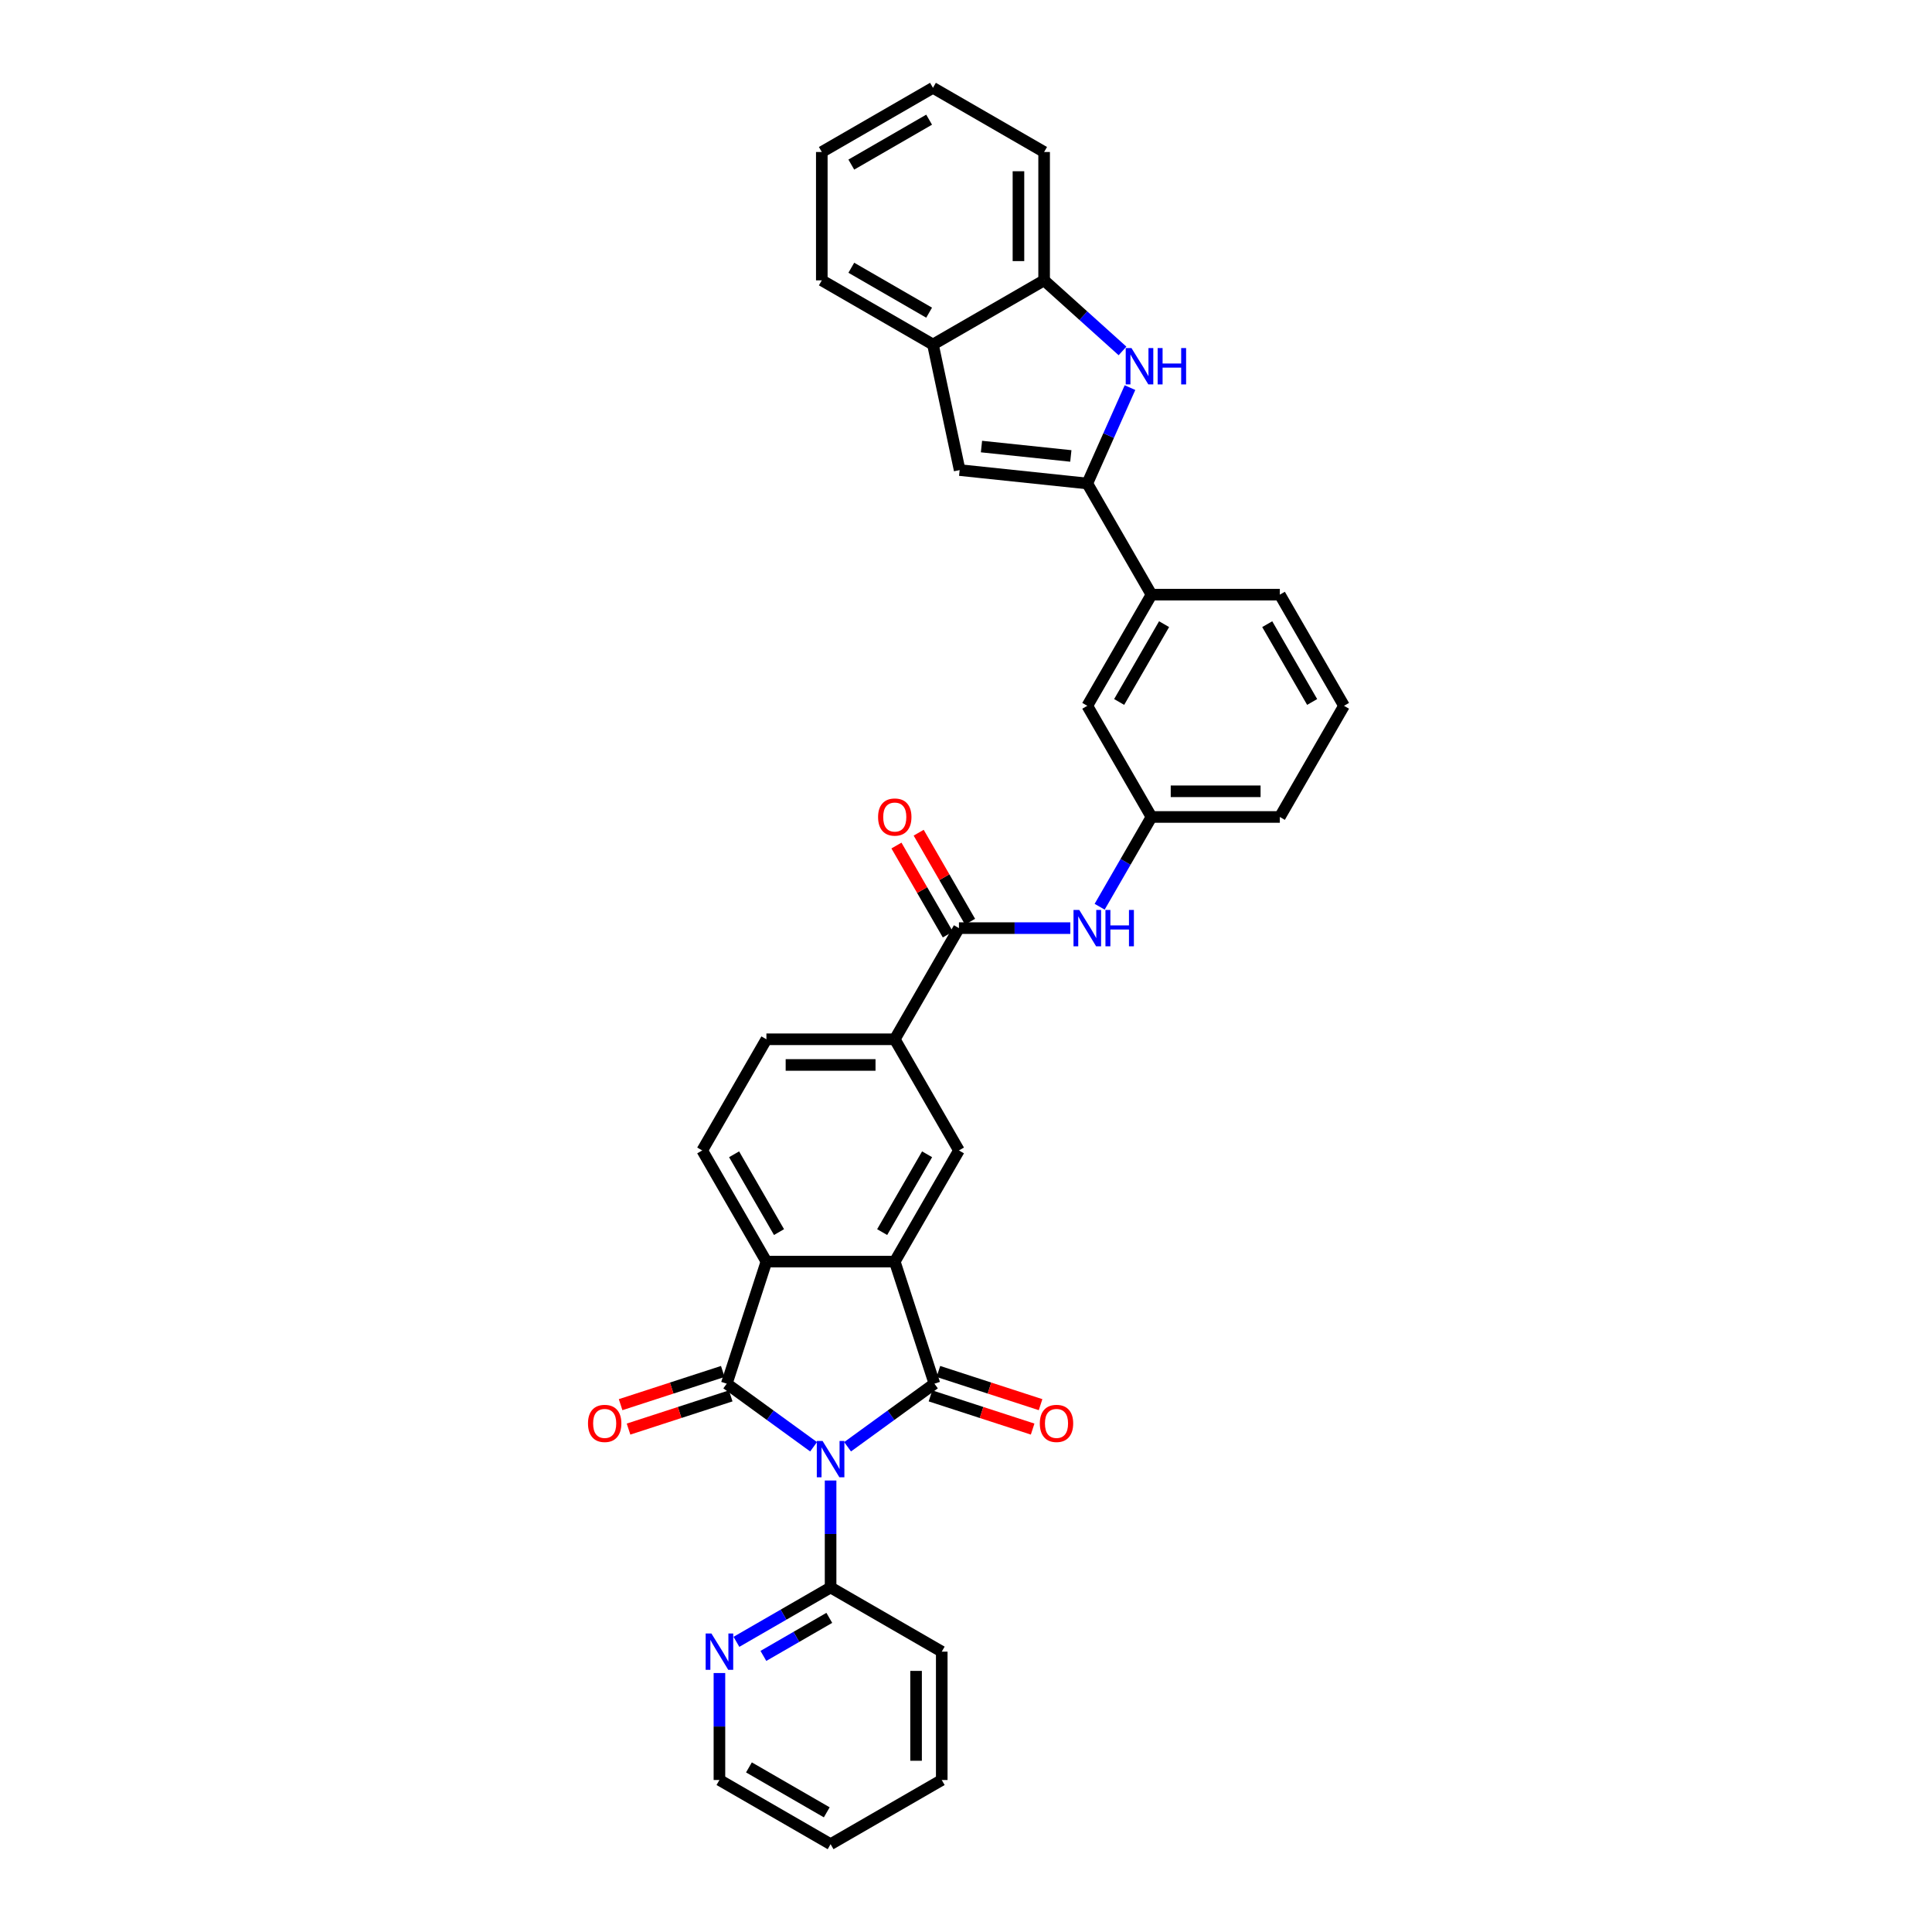 <?xml version='1.0' encoding='iso-8859-1'?>
<svg version='1.1' baseProfile='full'
              xmlns='http://www.w3.org/2000/svg'
                      xmlns:rdkit='http://www.rdkit.org/xml'
                      xmlns:xlink='http://www.w3.org/1999/xlink'
                  xml:space='preserve'
width='1000px' height='1000px' viewBox='0 0 1000 1000'>
<!-- END OF HEADER -->
<rect style='opacity:1.0;fill:#FFFFFF;stroke:none' width='1000' height='1000' x='0' y='0'> </rect>
<path class='bond-0' d='M 438.709,748.846 L 461.184,732.517' style='fill:none;fill-rule:evenodd;stroke:#0000FF;stroke-width:6px;stroke-linecap:butt;stroke-linejoin:miter;stroke-opacity:1' />
<path class='bond-0' d='M 461.184,732.517 L 483.66,716.187' style='fill:none;fill-rule:evenodd;stroke:#000000;stroke-width:6px;stroke-linecap:butt;stroke-linejoin:miter;stroke-opacity:1' />
<path class='bond-1' d='M 421.116,748.846 L 398.64,732.517' style='fill:none;fill-rule:evenodd;stroke:#0000FF;stroke-width:6px;stroke-linecap:butt;stroke-linejoin:miter;stroke-opacity:1' />
<path class='bond-1' d='M 398.64,732.517 L 376.164,716.187' style='fill:none;fill-rule:evenodd;stroke:#000000;stroke-width:6px;stroke-linecap:butt;stroke-linejoin:miter;stroke-opacity:1' />
<path class='bond-8' d='M 429.912,766.306 L 429.912,793.989' style='fill:none;fill-rule:evenodd;stroke:#0000FF;stroke-width:6px;stroke-linecap:butt;stroke-linejoin:miter;stroke-opacity:1' />
<path class='bond-8' d='M 429.912,793.989 L 429.912,821.673' style='fill:none;fill-rule:evenodd;stroke:#000000;stroke-width:6px;stroke-linecap:butt;stroke-linejoin:miter;stroke-opacity:1' />
<path class='bond-2' d='M 483.66,716.187 L 463.13,653.003' style='fill:none;fill-rule:evenodd;stroke:#000000;stroke-width:6px;stroke-linecap:butt;stroke-linejoin:miter;stroke-opacity:1' />
<path class='bond-16' d='M 481.607,722.506 L 508.051,731.098' style='fill:none;fill-rule:evenodd;stroke:#000000;stroke-width:6px;stroke-linecap:butt;stroke-linejoin:miter;stroke-opacity:1' />
<path class='bond-16' d='M 508.051,731.098 L 534.494,739.69' style='fill:none;fill-rule:evenodd;stroke:#FF0000;stroke-width:6px;stroke-linecap:butt;stroke-linejoin:miter;stroke-opacity:1' />
<path class='bond-16' d='M 485.713,709.869 L 512.157,718.461' style='fill:none;fill-rule:evenodd;stroke:#000000;stroke-width:6px;stroke-linecap:butt;stroke-linejoin:miter;stroke-opacity:1' />
<path class='bond-16' d='M 512.157,718.461 L 538.6,727.053' style='fill:none;fill-rule:evenodd;stroke:#FF0000;stroke-width:6px;stroke-linecap:butt;stroke-linejoin:miter;stroke-opacity:1' />
<path class='bond-3' d='M 376.164,716.187 L 396.694,653.003' style='fill:none;fill-rule:evenodd;stroke:#000000;stroke-width:6px;stroke-linecap:butt;stroke-linejoin:miter;stroke-opacity:1' />
<path class='bond-17' d='M 374.111,709.869 L 347.668,718.461' style='fill:none;fill-rule:evenodd;stroke:#000000;stroke-width:6px;stroke-linecap:butt;stroke-linejoin:miter;stroke-opacity:1' />
<path class='bond-17' d='M 347.668,718.461 L 321.225,727.053' style='fill:none;fill-rule:evenodd;stroke:#FF0000;stroke-width:6px;stroke-linecap:butt;stroke-linejoin:miter;stroke-opacity:1' />
<path class='bond-17' d='M 378.217,722.506 L 351.774,731.098' style='fill:none;fill-rule:evenodd;stroke:#000000;stroke-width:6px;stroke-linecap:butt;stroke-linejoin:miter;stroke-opacity:1' />
<path class='bond-17' d='M 351.774,731.098 L 325.331,739.69' style='fill:none;fill-rule:evenodd;stroke:#FF0000;stroke-width:6px;stroke-linecap:butt;stroke-linejoin:miter;stroke-opacity:1' />
<path class='bond-9' d='M 463.13,653.003 L 496.348,595.467' style='fill:none;fill-rule:evenodd;stroke:#000000;stroke-width:6px;stroke-linecap:butt;stroke-linejoin:miter;stroke-opacity:1' />
<path class='bond-9' d='M 456.606,637.729 L 479.859,597.454' style='fill:none;fill-rule:evenodd;stroke:#000000;stroke-width:6px;stroke-linecap:butt;stroke-linejoin:miter;stroke-opacity:1' />
<path class='bond-34' d='M 463.13,653.003 L 396.694,653.003' style='fill:none;fill-rule:evenodd;stroke:#000000;stroke-width:6px;stroke-linecap:butt;stroke-linejoin:miter;stroke-opacity:1' />
<path class='bond-15' d='M 396.694,653.003 L 363.476,595.467' style='fill:none;fill-rule:evenodd;stroke:#000000;stroke-width:6px;stroke-linecap:butt;stroke-linejoin:miter;stroke-opacity:1' />
<path class='bond-15' d='M 403.219,637.729 L 379.966,597.454' style='fill:none;fill-rule:evenodd;stroke:#000000;stroke-width:6px;stroke-linecap:butt;stroke-linejoin:miter;stroke-opacity:1' />
<path class='bond-4' d='M 562.785,250.255 L 596.003,307.791' style='fill:none;fill-rule:evenodd;stroke:#000000;stroke-width:6px;stroke-linecap:butt;stroke-linejoin:miter;stroke-opacity:1' />
<path class='bond-5' d='M 562.785,250.255 L 573.832,225.443' style='fill:none;fill-rule:evenodd;stroke:#000000;stroke-width:6px;stroke-linecap:butt;stroke-linejoin:miter;stroke-opacity:1' />
<path class='bond-5' d='M 573.832,225.443 L 584.879,200.631' style='fill:none;fill-rule:evenodd;stroke:#0000FF;stroke-width:6px;stroke-linecap:butt;stroke-linejoin:miter;stroke-opacity:1' />
<path class='bond-6' d='M 562.785,250.255 L 496.712,243.311' style='fill:none;fill-rule:evenodd;stroke:#000000;stroke-width:6px;stroke-linecap:butt;stroke-linejoin:miter;stroke-opacity:1' />
<path class='bond-6' d='M 554.263,235.999 L 508.012,231.138' style='fill:none;fill-rule:evenodd;stroke:#000000;stroke-width:6px;stroke-linecap:butt;stroke-linejoin:miter;stroke-opacity:1' />
<path class='bond-11' d='M 581.01,181.643 L 560.723,163.376' style='fill:none;fill-rule:evenodd;stroke:#0000FF;stroke-width:6px;stroke-linecap:butt;stroke-linejoin:miter;stroke-opacity:1' />
<path class='bond-11' d='M 560.723,163.376 L 540.435,145.109' style='fill:none;fill-rule:evenodd;stroke:#000000;stroke-width:6px;stroke-linecap:butt;stroke-linejoin:miter;stroke-opacity:1' />
<path class='bond-13' d='M 496.712,243.311 L 482.9,178.327' style='fill:none;fill-rule:evenodd;stroke:#000000;stroke-width:6px;stroke-linecap:butt;stroke-linejoin:miter;stroke-opacity:1' />
<path class='bond-7' d='M 496.348,480.397 L 463.13,537.932' style='fill:none;fill-rule:evenodd;stroke:#000000;stroke-width:6px;stroke-linecap:butt;stroke-linejoin:miter;stroke-opacity:1' />
<path class='bond-12' d='M 496.348,480.397 L 525.168,480.397' style='fill:none;fill-rule:evenodd;stroke:#000000;stroke-width:6px;stroke-linecap:butt;stroke-linejoin:miter;stroke-opacity:1' />
<path class='bond-12' d='M 525.168,480.397 L 553.988,480.397' style='fill:none;fill-rule:evenodd;stroke:#0000FF;stroke-width:6px;stroke-linecap:butt;stroke-linejoin:miter;stroke-opacity:1' />
<path class='bond-21' d='M 502.102,477.075 L 488.803,454.041' style='fill:none;fill-rule:evenodd;stroke:#000000;stroke-width:6px;stroke-linecap:butt;stroke-linejoin:miter;stroke-opacity:1' />
<path class='bond-21' d='M 488.803,454.041 L 475.504,431.006' style='fill:none;fill-rule:evenodd;stroke:#FF0000;stroke-width:6px;stroke-linecap:butt;stroke-linejoin:miter;stroke-opacity:1' />
<path class='bond-21' d='M 490.595,483.719 L 477.296,460.684' style='fill:none;fill-rule:evenodd;stroke:#000000;stroke-width:6px;stroke-linecap:butt;stroke-linejoin:miter;stroke-opacity:1' />
<path class='bond-21' d='M 477.296,460.684 L 463.997,437.65' style='fill:none;fill-rule:evenodd;stroke:#FF0000;stroke-width:6px;stroke-linecap:butt;stroke-linejoin:miter;stroke-opacity:1' />
<path class='bond-18' d='M 429.912,821.673 L 405.543,835.743' style='fill:none;fill-rule:evenodd;stroke:#000000;stroke-width:6px;stroke-linecap:butt;stroke-linejoin:miter;stroke-opacity:1' />
<path class='bond-18' d='M 405.543,835.743 L 381.173,849.813' style='fill:none;fill-rule:evenodd;stroke:#0000FF;stroke-width:6px;stroke-linecap:butt;stroke-linejoin:miter;stroke-opacity:1' />
<path class='bond-18' d='M 429.245,837.401 L 412.186,847.25' style='fill:none;fill-rule:evenodd;stroke:#000000;stroke-width:6px;stroke-linecap:butt;stroke-linejoin:miter;stroke-opacity:1' />
<path class='bond-18' d='M 412.186,847.25 L 395.128,857.099' style='fill:none;fill-rule:evenodd;stroke:#0000FF;stroke-width:6px;stroke-linecap:butt;stroke-linejoin:miter;stroke-opacity:1' />
<path class='bond-24' d='M 429.912,821.673 L 487.448,854.891' style='fill:none;fill-rule:evenodd;stroke:#000000;stroke-width:6px;stroke-linecap:butt;stroke-linejoin:miter;stroke-opacity:1' />
<path class='bond-10' d='M 496.348,595.467 L 463.13,537.932' style='fill:none;fill-rule:evenodd;stroke:#000000;stroke-width:6px;stroke-linecap:butt;stroke-linejoin:miter;stroke-opacity:1' />
<path class='bond-36' d='M 463.13,537.932 L 396.694,537.932' style='fill:none;fill-rule:evenodd;stroke:#000000;stroke-width:6px;stroke-linecap:butt;stroke-linejoin:miter;stroke-opacity:1' />
<path class='bond-36' d='M 453.165,551.219 L 406.66,551.219' style='fill:none;fill-rule:evenodd;stroke:#000000;stroke-width:6px;stroke-linecap:butt;stroke-linejoin:miter;stroke-opacity:1' />
<path class='bond-26' d='M 540.435,145.109 L 540.435,78.673' style='fill:none;fill-rule:evenodd;stroke:#000000;stroke-width:6px;stroke-linecap:butt;stroke-linejoin:miter;stroke-opacity:1' />
<path class='bond-26' d='M 527.148,135.143 L 527.148,88.638' style='fill:none;fill-rule:evenodd;stroke:#000000;stroke-width:6px;stroke-linecap:butt;stroke-linejoin:miter;stroke-opacity:1' />
<path class='bond-38' d='M 540.435,145.109 L 482.9,178.327' style='fill:none;fill-rule:evenodd;stroke:#000000;stroke-width:6px;stroke-linecap:butt;stroke-linejoin:miter;stroke-opacity:1' />
<path class='bond-19' d='M 569.175,469.328 L 582.589,446.095' style='fill:none;fill-rule:evenodd;stroke:#0000FF;stroke-width:6px;stroke-linecap:butt;stroke-linejoin:miter;stroke-opacity:1' />
<path class='bond-19' d='M 582.589,446.095 L 596.003,422.861' style='fill:none;fill-rule:evenodd;stroke:#000000;stroke-width:6px;stroke-linecap:butt;stroke-linejoin:miter;stroke-opacity:1' />
<path class='bond-27' d='M 482.9,178.327 L 425.364,145.109' style='fill:none;fill-rule:evenodd;stroke:#000000;stroke-width:6px;stroke-linecap:butt;stroke-linejoin:miter;stroke-opacity:1' />
<path class='bond-27' d='M 480.913,161.837 L 440.638,138.584' style='fill:none;fill-rule:evenodd;stroke:#000000;stroke-width:6px;stroke-linecap:butt;stroke-linejoin:miter;stroke-opacity:1' />
<path class='bond-14' d='M 596.003,307.791 L 562.785,365.326' style='fill:none;fill-rule:evenodd;stroke:#000000;stroke-width:6px;stroke-linecap:butt;stroke-linejoin:miter;stroke-opacity:1' />
<path class='bond-14' d='M 602.527,323.065 L 579.274,363.339' style='fill:none;fill-rule:evenodd;stroke:#000000;stroke-width:6px;stroke-linecap:butt;stroke-linejoin:miter;stroke-opacity:1' />
<path class='bond-37' d='M 596.003,307.791 L 662.439,307.791' style='fill:none;fill-rule:evenodd;stroke:#000000;stroke-width:6px;stroke-linecap:butt;stroke-linejoin:miter;stroke-opacity:1' />
<path class='bond-22' d='M 363.476,595.467 L 396.694,537.932' style='fill:none;fill-rule:evenodd;stroke:#000000;stroke-width:6px;stroke-linecap:butt;stroke-linejoin:miter;stroke-opacity:1' />
<path class='bond-28' d='M 372.377,865.96 L 372.377,893.644' style='fill:none;fill-rule:evenodd;stroke:#0000FF;stroke-width:6px;stroke-linecap:butt;stroke-linejoin:miter;stroke-opacity:1' />
<path class='bond-28' d='M 372.377,893.644 L 372.377,921.327' style='fill:none;fill-rule:evenodd;stroke:#000000;stroke-width:6px;stroke-linecap:butt;stroke-linejoin:miter;stroke-opacity:1' />
<path class='bond-20' d='M 596.003,422.861 L 562.785,365.326' style='fill:none;fill-rule:evenodd;stroke:#000000;stroke-width:6px;stroke-linecap:butt;stroke-linejoin:miter;stroke-opacity:1' />
<path class='bond-29' d='M 596.003,422.861 L 662.439,422.861' style='fill:none;fill-rule:evenodd;stroke:#000000;stroke-width:6px;stroke-linecap:butt;stroke-linejoin:miter;stroke-opacity:1' />
<path class='bond-29' d='M 605.968,409.574 L 652.473,409.574' style='fill:none;fill-rule:evenodd;stroke:#000000;stroke-width:6px;stroke-linecap:butt;stroke-linejoin:miter;stroke-opacity:1' />
<path class='bond-23' d='M 662.439,307.791 L 695.657,365.326' style='fill:none;fill-rule:evenodd;stroke:#000000;stroke-width:6px;stroke-linecap:butt;stroke-linejoin:miter;stroke-opacity:1' />
<path class='bond-23' d='M 655.914,323.065 L 679.167,363.339' style='fill:none;fill-rule:evenodd;stroke:#000000;stroke-width:6px;stroke-linecap:butt;stroke-linejoin:miter;stroke-opacity:1' />
<path class='bond-30' d='M 487.448,854.891 L 487.448,921.327' style='fill:none;fill-rule:evenodd;stroke:#000000;stroke-width:6px;stroke-linecap:butt;stroke-linejoin:miter;stroke-opacity:1' />
<path class='bond-30' d='M 474.16,864.857 L 474.16,911.362' style='fill:none;fill-rule:evenodd;stroke:#000000;stroke-width:6px;stroke-linecap:butt;stroke-linejoin:miter;stroke-opacity:1' />
<path class='bond-25' d='M 695.657,365.326 L 662.439,422.861' style='fill:none;fill-rule:evenodd;stroke:#000000;stroke-width:6px;stroke-linecap:butt;stroke-linejoin:miter;stroke-opacity:1' />
<path class='bond-33' d='M 540.435,78.673 L 482.9,45.455' style='fill:none;fill-rule:evenodd;stroke:#000000;stroke-width:6px;stroke-linecap:butt;stroke-linejoin:miter;stroke-opacity:1' />
<path class='bond-32' d='M 425.364,145.109 L 425.364,78.673' style='fill:none;fill-rule:evenodd;stroke:#000000;stroke-width:6px;stroke-linecap:butt;stroke-linejoin:miter;stroke-opacity:1' />
<path class='bond-35' d='M 372.377,921.327 L 429.912,954.545' style='fill:none;fill-rule:evenodd;stroke:#000000;stroke-width:6px;stroke-linecap:butt;stroke-linejoin:miter;stroke-opacity:1' />
<path class='bond-35' d='M 387.651,914.803 L 427.926,938.056' style='fill:none;fill-rule:evenodd;stroke:#000000;stroke-width:6px;stroke-linecap:butt;stroke-linejoin:miter;stroke-opacity:1' />
<path class='bond-31' d='M 487.448,921.327 L 429.912,954.545' style='fill:none;fill-rule:evenodd;stroke:#000000;stroke-width:6px;stroke-linecap:butt;stroke-linejoin:miter;stroke-opacity:1' />
<path class='bond-39' d='M 425.364,78.673 L 482.9,45.455' style='fill:none;fill-rule:evenodd;stroke:#000000;stroke-width:6px;stroke-linecap:butt;stroke-linejoin:miter;stroke-opacity:1' />
<path class='bond-39' d='M 440.638,85.197 L 480.913,61.944' style='fill:none;fill-rule:evenodd;stroke:#000000;stroke-width:6px;stroke-linecap:butt;stroke-linejoin:miter;stroke-opacity:1' />
<path  class='atom-0' d='M 425.753 745.83
L 431.919 755.795
Q 432.53 756.779, 433.513 758.559
Q 434.496 760.34, 434.55 760.446
L 434.55 745.83
L 437.048 745.83
L 437.048 764.645
L 434.47 764.645
L 427.853 753.749
Q 427.082 752.474, 426.258 751.012
Q 425.461 749.55, 425.222 749.099
L 425.222 764.645
L 422.777 764.645
L 422.777 745.83
L 425.753 745.83
' fill='#0000FF'/>
<path  class='atom-6' d='M 585.648 180.156
L 591.813 190.121
Q 592.424 191.104, 593.407 192.885
Q 594.391 194.665, 594.444 194.772
L 594.444 180.156
L 596.942 180.156
L 596.942 198.97
L 594.364 198.97
L 587.747 188.075
Q 586.976 186.799, 586.153 185.338
Q 585.355 183.876, 585.116 183.424
L 585.116 198.97
L 582.671 198.97
L 582.671 180.156
L 585.648 180.156
' fill='#0000FF'/>
<path  class='atom-6' d='M 599.201 180.156
L 601.752 180.156
L 601.752 188.155
L 611.372 188.155
L 611.372 180.156
L 613.923 180.156
L 613.923 198.97
L 611.372 198.97
L 611.372 190.281
L 601.752 190.281
L 601.752 198.97
L 599.201 198.97
L 599.201 180.156
' fill='#0000FF'/>
<path  class='atom-13' d='M 558.626 470.989
L 564.791 480.955
Q 565.402 481.938, 566.385 483.719
Q 567.369 485.499, 567.422 485.605
L 567.422 470.989
L 569.92 470.989
L 569.92 489.804
L 567.342 489.804
L 560.725 478.909
Q 559.954 477.633, 559.131 476.171
Q 558.333 474.71, 558.094 474.258
L 558.094 489.804
L 555.649 489.804
L 555.649 470.989
L 558.626 470.989
' fill='#0000FF'/>
<path  class='atom-13' d='M 572.179 470.989
L 574.73 470.989
L 574.73 478.988
L 584.35 478.988
L 584.35 470.989
L 586.901 470.989
L 586.901 489.804
L 584.35 489.804
L 584.35 481.114
L 574.73 481.114
L 574.73 489.804
L 572.179 489.804
L 572.179 470.989
' fill='#0000FF'/>
<path  class='atom-17' d='M 538.208 736.77
Q 538.208 732.252, 540.44 729.728
Q 542.673 727.203, 546.845 727.203
Q 551.017 727.203, 553.249 729.728
Q 555.481 732.252, 555.481 736.77
Q 555.481 741.341, 553.223 743.945
Q 550.964 746.523, 546.845 746.523
Q 542.699 746.523, 540.44 743.945
Q 538.208 741.368, 538.208 736.77
M 546.845 744.397
Q 549.715 744.397, 551.256 742.484
Q 552.824 740.544, 552.824 736.77
Q 552.824 733.076, 551.256 731.216
Q 549.715 729.329, 546.845 729.329
Q 543.975 729.329, 542.407 731.19
Q 540.866 733.05, 540.866 736.77
Q 540.866 740.57, 542.407 742.484
Q 543.975 744.397, 546.845 744.397
' fill='#FF0000'/>
<path  class='atom-18' d='M 304.343 736.77
Q 304.343 732.252, 306.576 729.728
Q 308.808 727.203, 312.98 727.203
Q 317.152 727.203, 319.384 729.728
Q 321.617 732.252, 321.617 736.77
Q 321.617 741.341, 319.358 743.945
Q 317.099 746.523, 312.98 746.523
Q 308.834 746.523, 306.576 743.945
Q 304.343 741.368, 304.343 736.77
M 312.98 744.397
Q 315.85 744.397, 317.391 742.484
Q 318.959 740.544, 318.959 736.77
Q 318.959 733.076, 317.391 731.216
Q 315.85 729.329, 312.98 729.329
Q 310.11 729.329, 308.542 731.19
Q 307.001 733.05, 307.001 736.77
Q 307.001 740.57, 308.542 742.484
Q 310.11 744.397, 312.98 744.397
' fill='#FF0000'/>
<path  class='atom-19' d='M 368.218 845.484
L 374.383 855.449
Q 374.995 856.433, 375.978 858.213
Q 376.961 859.994, 377.014 860.1
L 377.014 845.484
L 379.512 845.484
L 379.512 864.299
L 376.935 864.299
L 370.318 853.403
Q 369.547 852.128, 368.723 850.666
Q 367.926 849.204, 367.687 848.753
L 367.687 864.299
L 365.242 864.299
L 365.242 845.484
L 368.218 845.484
' fill='#0000FF'/>
<path  class='atom-22' d='M 454.494 422.915
Q 454.494 418.397, 456.726 415.872
Q 458.958 413.348, 463.13 413.348
Q 467.303 413.348, 469.535 415.872
Q 471.767 418.397, 471.767 422.915
Q 471.767 427.485, 469.508 430.09
Q 467.249 432.667, 463.13 432.667
Q 458.985 432.667, 456.726 430.09
Q 454.494 427.512, 454.494 422.915
M 463.13 430.541
Q 466 430.541, 467.542 428.628
Q 469.11 426.688, 469.11 422.915
Q 469.11 419.221, 467.542 417.36
Q 466 415.474, 463.13 415.474
Q 460.26 415.474, 458.692 417.334
Q 457.151 419.194, 457.151 422.915
Q 457.151 426.715, 458.692 428.628
Q 460.26 430.541, 463.13 430.541
' fill='#FF0000'/>
</svg>
